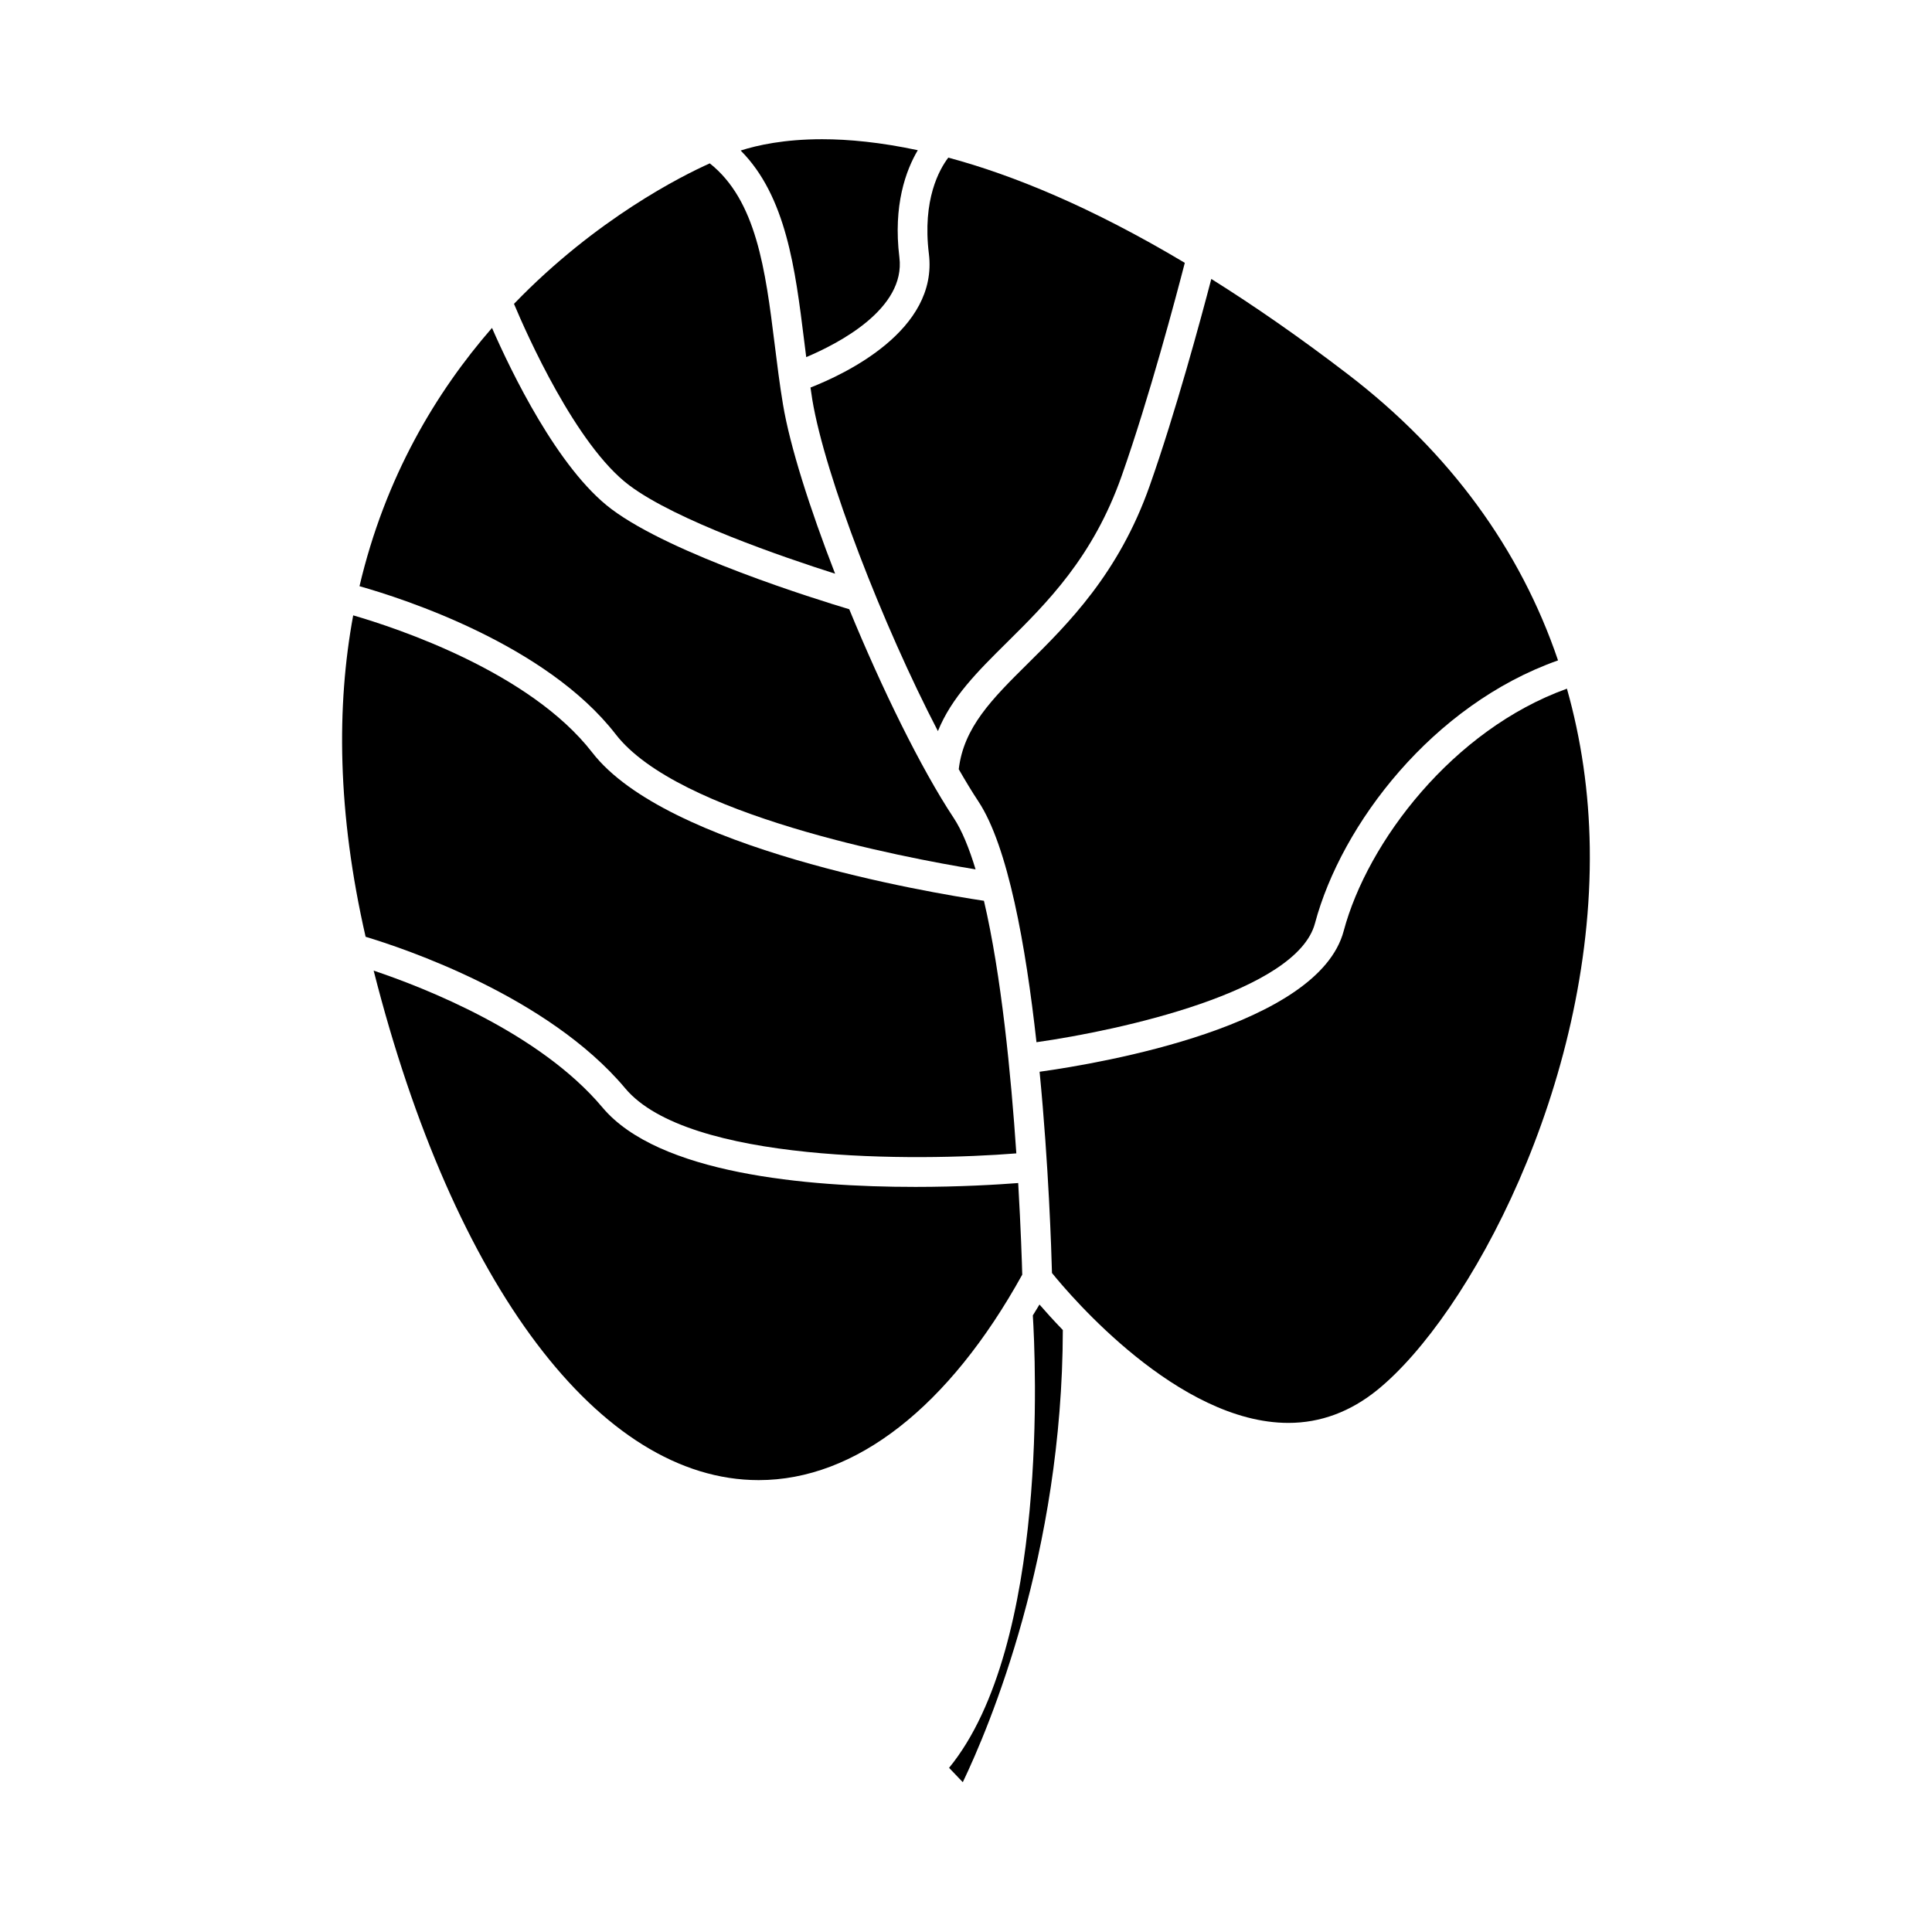 <?xml version="1.0" encoding="UTF-8"?>
<!-- The Best Svg Icon site in the world: iconSvg.co, Visit us! https://iconsvg.co -->
<svg fill="#000000" width="800px" height="800px" version="1.1" viewBox="144 144 512 512" xmlns="http://www.w3.org/2000/svg">
 <g>
  <path d="m309.69 432.42c16.621 19.82 77.191 19.355 103.65 17.238-1.406-20.828-3.984-47.324-8.586-66.941-14.609-2.188-84.078-13.812-103.8-39.293-16.535-21.355-51.844-33.004-63.352-36.348-4.445 24.02-4.246 52.258 3.289 85.18 9.844 2.957 48.289 15.707 68.805 40.164z"/>
  <path d="m307.18 338.61c16.531 21.359 76.289 32.664 95.359 35.781-1.707-5.621-3.625-10.344-5.82-13.656-8.676-13.113-19.004-34.223-27.66-55.281-8.68-2.602-46.953-14.48-63-26.523-14.254-10.691-26.711-36.688-31.676-48.031-14.793 17-28.316 39.469-35.113 68.449 11.734 3.324 49.516 15.5 67.91 39.262z"/>
  <path d="m357.66 238.64c8.559-3.609 26.359-12.805 24.691-26.398-1.707-13.879 1.746-23.148 4.871-28.434-9.824-2.098-18.285-2.914-25.344-2.914-10.043 0-17.148 1.578-21.594 2.996 12.066 12.129 14.473 31.449 16.805 50.227 0.18 1.512 0.375 3.019 0.57 4.523z"/>
  <path d="m500.09 390.73c-6.723 25.199-63.891 34.969-80.586 37.297 2.426 24.934 3.129 47.551 3.281 53.328 4.812 5.957 33.434 39.73 62.66 39.73 8.5 0 16.438-2.949 23.59-8.754 24.168-19.637 57.168-80.508 56.273-143.73-0.211-14.68-2.281-28.734-6.055-42.094-30.211 10.855-52.863 40.598-59.164 64.219z"/>
  <path d="m425.66 496.47c-2.477-2.566-4.586-4.906-6.188-6.758-0.578 0.988-1.176 1.914-1.762 2.883 0.672 10.789 4.418 87.406-22.195 119.9l3.637 3.805c6.961-14.531 26.402-60.492 26.508-119.83z"/>
  <path d="m416.32 319.91c-9.473 9.371-16.949 16.883-18.242 27.949 1.777 3.086 3.527 5.992 5.207 8.527 7.836 11.844 12.559 38.199 15.391 63.809 22.129-3.137 68.973-13.383 73.801-31.492 7.016-26.312 31.215-57.965 64.418-69.691-9.977-29.414-28.695-55.129-55.617-75.77-12.879-9.875-24.953-18.23-36.27-25.32-2.766 10.574-9.457 35.344-16.332 54.824-8.199 23.254-21.594 36.512-32.355 47.164z"/>
  <path d="m358.79 246.7c0.164 1.07 0.301 2.152 0.477 3.211 3.379 20.293 18.719 59.82 33.289 87.844 3.594-8.902 10.508-15.801 18.23-23.441 10.723-10.613 22.871-22.641 30.469-44.188 7.344-20.812 14.496-47.82 16.73-56.473-24.734-14.77-45.562-23.285-62.676-27.883-2.34 3.082-6.918 11.105-5.144 25.504 2.5 20.293-22.391 31.914-31.375 35.426z"/>
  <path d="m310.78 272.63c12.422 9.316 40.789 19.035 54.531 23.406-6.723-17.34-11.977-33.828-13.809-44.84-0.887-5.316-1.559-10.73-2.227-16.109-2.426-19.57-4.828-38.012-17.176-47.793-7.18 3.207-30.066 14.602-51.887 37.23 3.293 7.84 16.402 37.484 30.566 48.105z"/>
  <path d="m386.34 458.54c-28.434 0-67.895-3.422-82.688-21.059-16.637-19.836-47.293-31.777-60.629-36.254 21.195 83.469 59.98 135.02 102.03 135.02 25.648 0 50.418-19.344 69.852-54.449-0.078-2.992-0.367-12.148-1.074-24.281-5.348 0.414-15.367 1.027-27.488 1.027z"/>
 </g>
</svg>